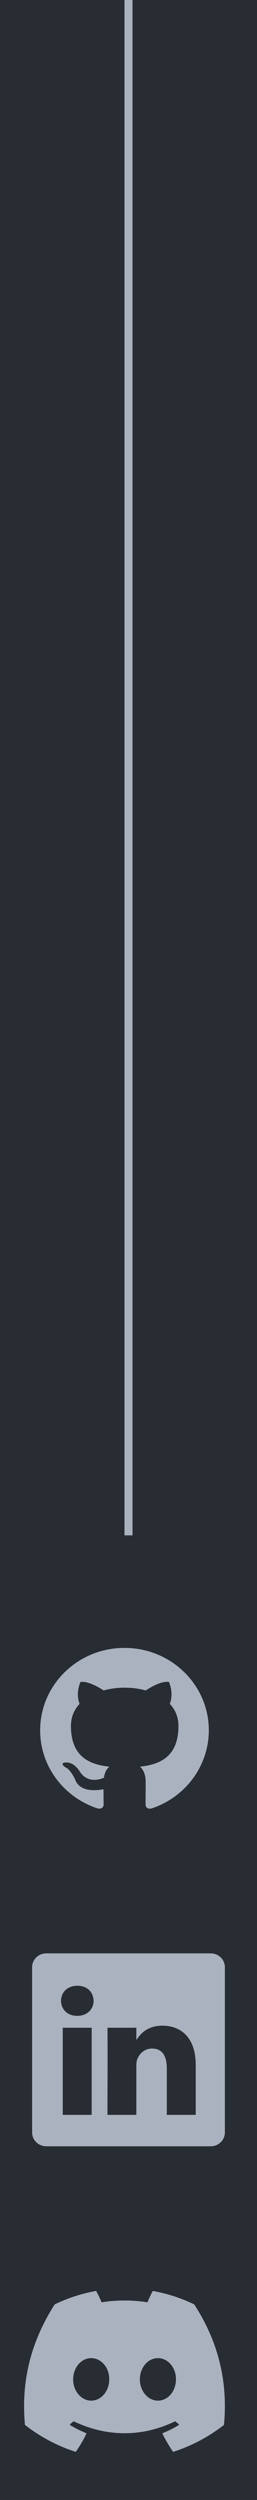 <?xml version="1.0" encoding="UTF-8" standalone="no"?><svg width='32' height='311' viewBox='0 0 32 311' fill='none' xmlns='http://www.w3.org/2000/svg'>
<rect width='32' height='311' fill='#282C33'/>
<path fill-rule='evenodd' clip-rule='evenodd' d='M15.5 191L15.5 -4.37114e-08L16.5 0L16.5 191L15.5 191Z' fill='#ABB2BF'/>
<path d='M15.5 205C9.699 205 5 209.588 5 215.253C5 219.79 8.006 223.622 12.179 224.98C12.704 225.07 12.901 224.763 12.901 224.493C12.901 224.25 12.888 223.442 12.888 222.584C10.25 223.058 9.568 221.956 9.357 221.379C9.239 221.084 8.727 220.174 8.281 219.931C7.914 219.739 7.389 219.264 8.268 219.252C9.095 219.239 9.686 219.995 9.883 220.303C10.828 221.853 12.337 221.418 12.941 221.148C13.033 220.482 13.308 220.033 13.61 219.777C11.274 219.521 8.832 218.636 8.832 214.715C8.832 213.6 9.239 212.677 9.909 211.959C9.804 211.703 9.436 210.652 10.014 209.242C10.014 209.242 10.893 208.973 12.901 210.293C13.741 210.062 14.634 209.947 15.526 209.947C16.419 209.947 17.311 210.062 18.151 210.293C20.159 208.96 21.039 209.242 21.039 209.242C21.616 210.652 21.249 211.703 21.144 211.959C21.813 212.677 22.22 213.587 22.22 214.715C22.22 218.649 19.766 219.521 17.429 219.777C17.81 220.097 18.138 220.713 18.138 221.674C18.138 223.045 18.125 224.147 18.125 224.493C18.125 224.763 18.322 225.083 18.847 224.98C20.931 224.293 22.743 222.985 24.026 221.24C25.309 219.495 26 217.401 26 215.253C26 209.588 21.301 205 15.5 205Z' fill='#ABB2BF'/>
<path d='M4 244.719C4 243.77 4.789 243 5.763 243H26.238C27.211 243 28 243.77 28 244.719V265.281C28 266.23 27.211 267 26.238 267H5.763C4.789 267 4 266.23 4 265.281V244.719ZM11.415 263.091V252.253H7.813V263.091H11.415ZM9.614 250.773C10.87 250.773 11.652 249.942 11.652 248.901C11.629 247.837 10.871 247.029 9.639 247.029C8.405 247.029 7.6 247.839 7.6 248.901C7.6 249.942 8.382 250.773 9.591 250.773H9.614ZM16.977 263.091V257.038C16.977 256.715 17 256.39 17.096 256.159C17.356 255.513 17.948 254.842 18.945 254.842C20.248 254.842 20.768 255.835 20.768 257.293V263.091H24.37V256.875C24.37 253.545 22.594 251.997 20.224 251.997C18.313 251.997 17.456 253.047 16.977 253.786V253.824H16.953C16.96 253.811 16.968 253.799 16.977 253.786V252.253H13.377C13.421 253.271 13.377 263.091 13.377 263.091H16.977Z' fill='#ABB2BF'/>
<path d='M24.164 286.659C22.543 285.878 20.832 285.321 19.075 285.001C19.059 284.998 19.043 285.001 19.028 285.008C19.014 285.015 19.002 285.027 18.994 285.042C18.773 285.452 18.53 285.988 18.36 286.408C16.465 286.106 14.538 286.106 12.644 286.408C12.454 285.94 12.239 285.484 12 285.042C11.992 285.027 11.98 285.016 11.966 285.008C11.951 285.001 11.935 284.999 11.919 285.001C10.161 285.319 8.45 285.877 6.83 286.659C6.816 286.665 6.804 286.675 6.797 286.689C3.557 291.771 2.667 296.728 3.103 301.623C3.105 301.646 3.119 301.669 3.136 301.684C5.023 303.151 7.134 304.271 9.378 304.996C9.394 305.001 9.411 305.001 9.427 304.996C9.443 304.99 9.456 304.979 9.466 304.965C9.947 304.276 10.375 303.55 10.744 302.786C10.752 302.77 10.754 302.752 10.751 302.735C10.749 302.717 10.741 302.701 10.728 302.689C10.72 302.681 10.711 302.675 10.7 302.671C10.027 302.399 9.375 302.073 8.75 301.695C8.733 301.685 8.72 301.668 8.714 301.648C8.708 301.627 8.71 301.606 8.719 301.587C8.724 301.575 8.732 301.564 8.742 301.556C8.874 301.452 9.005 301.344 9.13 301.236C9.141 301.227 9.154 301.221 9.168 301.219C9.182 301.217 9.197 301.219 9.21 301.224C13.302 303.186 17.731 303.186 21.773 301.224C21.787 301.218 21.802 301.216 21.816 301.218C21.831 301.22 21.845 301.226 21.856 301.236C21.981 301.344 22.113 301.452 22.244 301.556C22.254 301.564 22.263 301.575 22.269 301.587C22.274 301.6 22.277 301.613 22.276 301.627C22.276 301.641 22.272 301.654 22.265 301.666C22.258 301.678 22.249 301.688 22.238 301.695C21.614 302.077 20.961 302.402 20.286 302.669C20.275 302.673 20.265 302.68 20.257 302.688C20.249 302.697 20.243 302.707 20.239 302.718C20.235 302.729 20.234 302.741 20.235 302.753C20.236 302.764 20.239 302.775 20.244 302.786C20.619 303.548 21.049 304.276 21.52 304.965C21.53 304.979 21.544 304.99 21.559 304.996C21.575 305.001 21.592 305.001 21.608 304.996C23.856 304.273 25.97 303.153 27.859 301.684C27.869 301.677 27.877 301.668 27.882 301.657C27.888 301.647 27.891 301.635 27.892 301.623C28.414 295.964 27.019 291.047 24.195 286.69C24.192 286.683 24.188 286.677 24.183 286.671C24.177 286.666 24.171 286.662 24.164 286.659ZM11.355 298.642C10.122 298.642 9.108 297.454 9.108 295.998C9.108 294.54 10.103 293.353 11.355 293.353C12.616 293.353 13.62 294.55 13.602 295.998C13.602 297.454 12.606 298.642 11.355 298.642ZM19.661 298.642C18.43 298.642 17.414 297.454 17.414 295.998C17.414 294.54 18.41 293.353 19.661 293.353C20.922 293.353 21.928 294.55 21.908 295.998C21.908 297.454 20.922 298.642 19.661 298.642Z' fill='#ABB2BF'/>
</svg>
